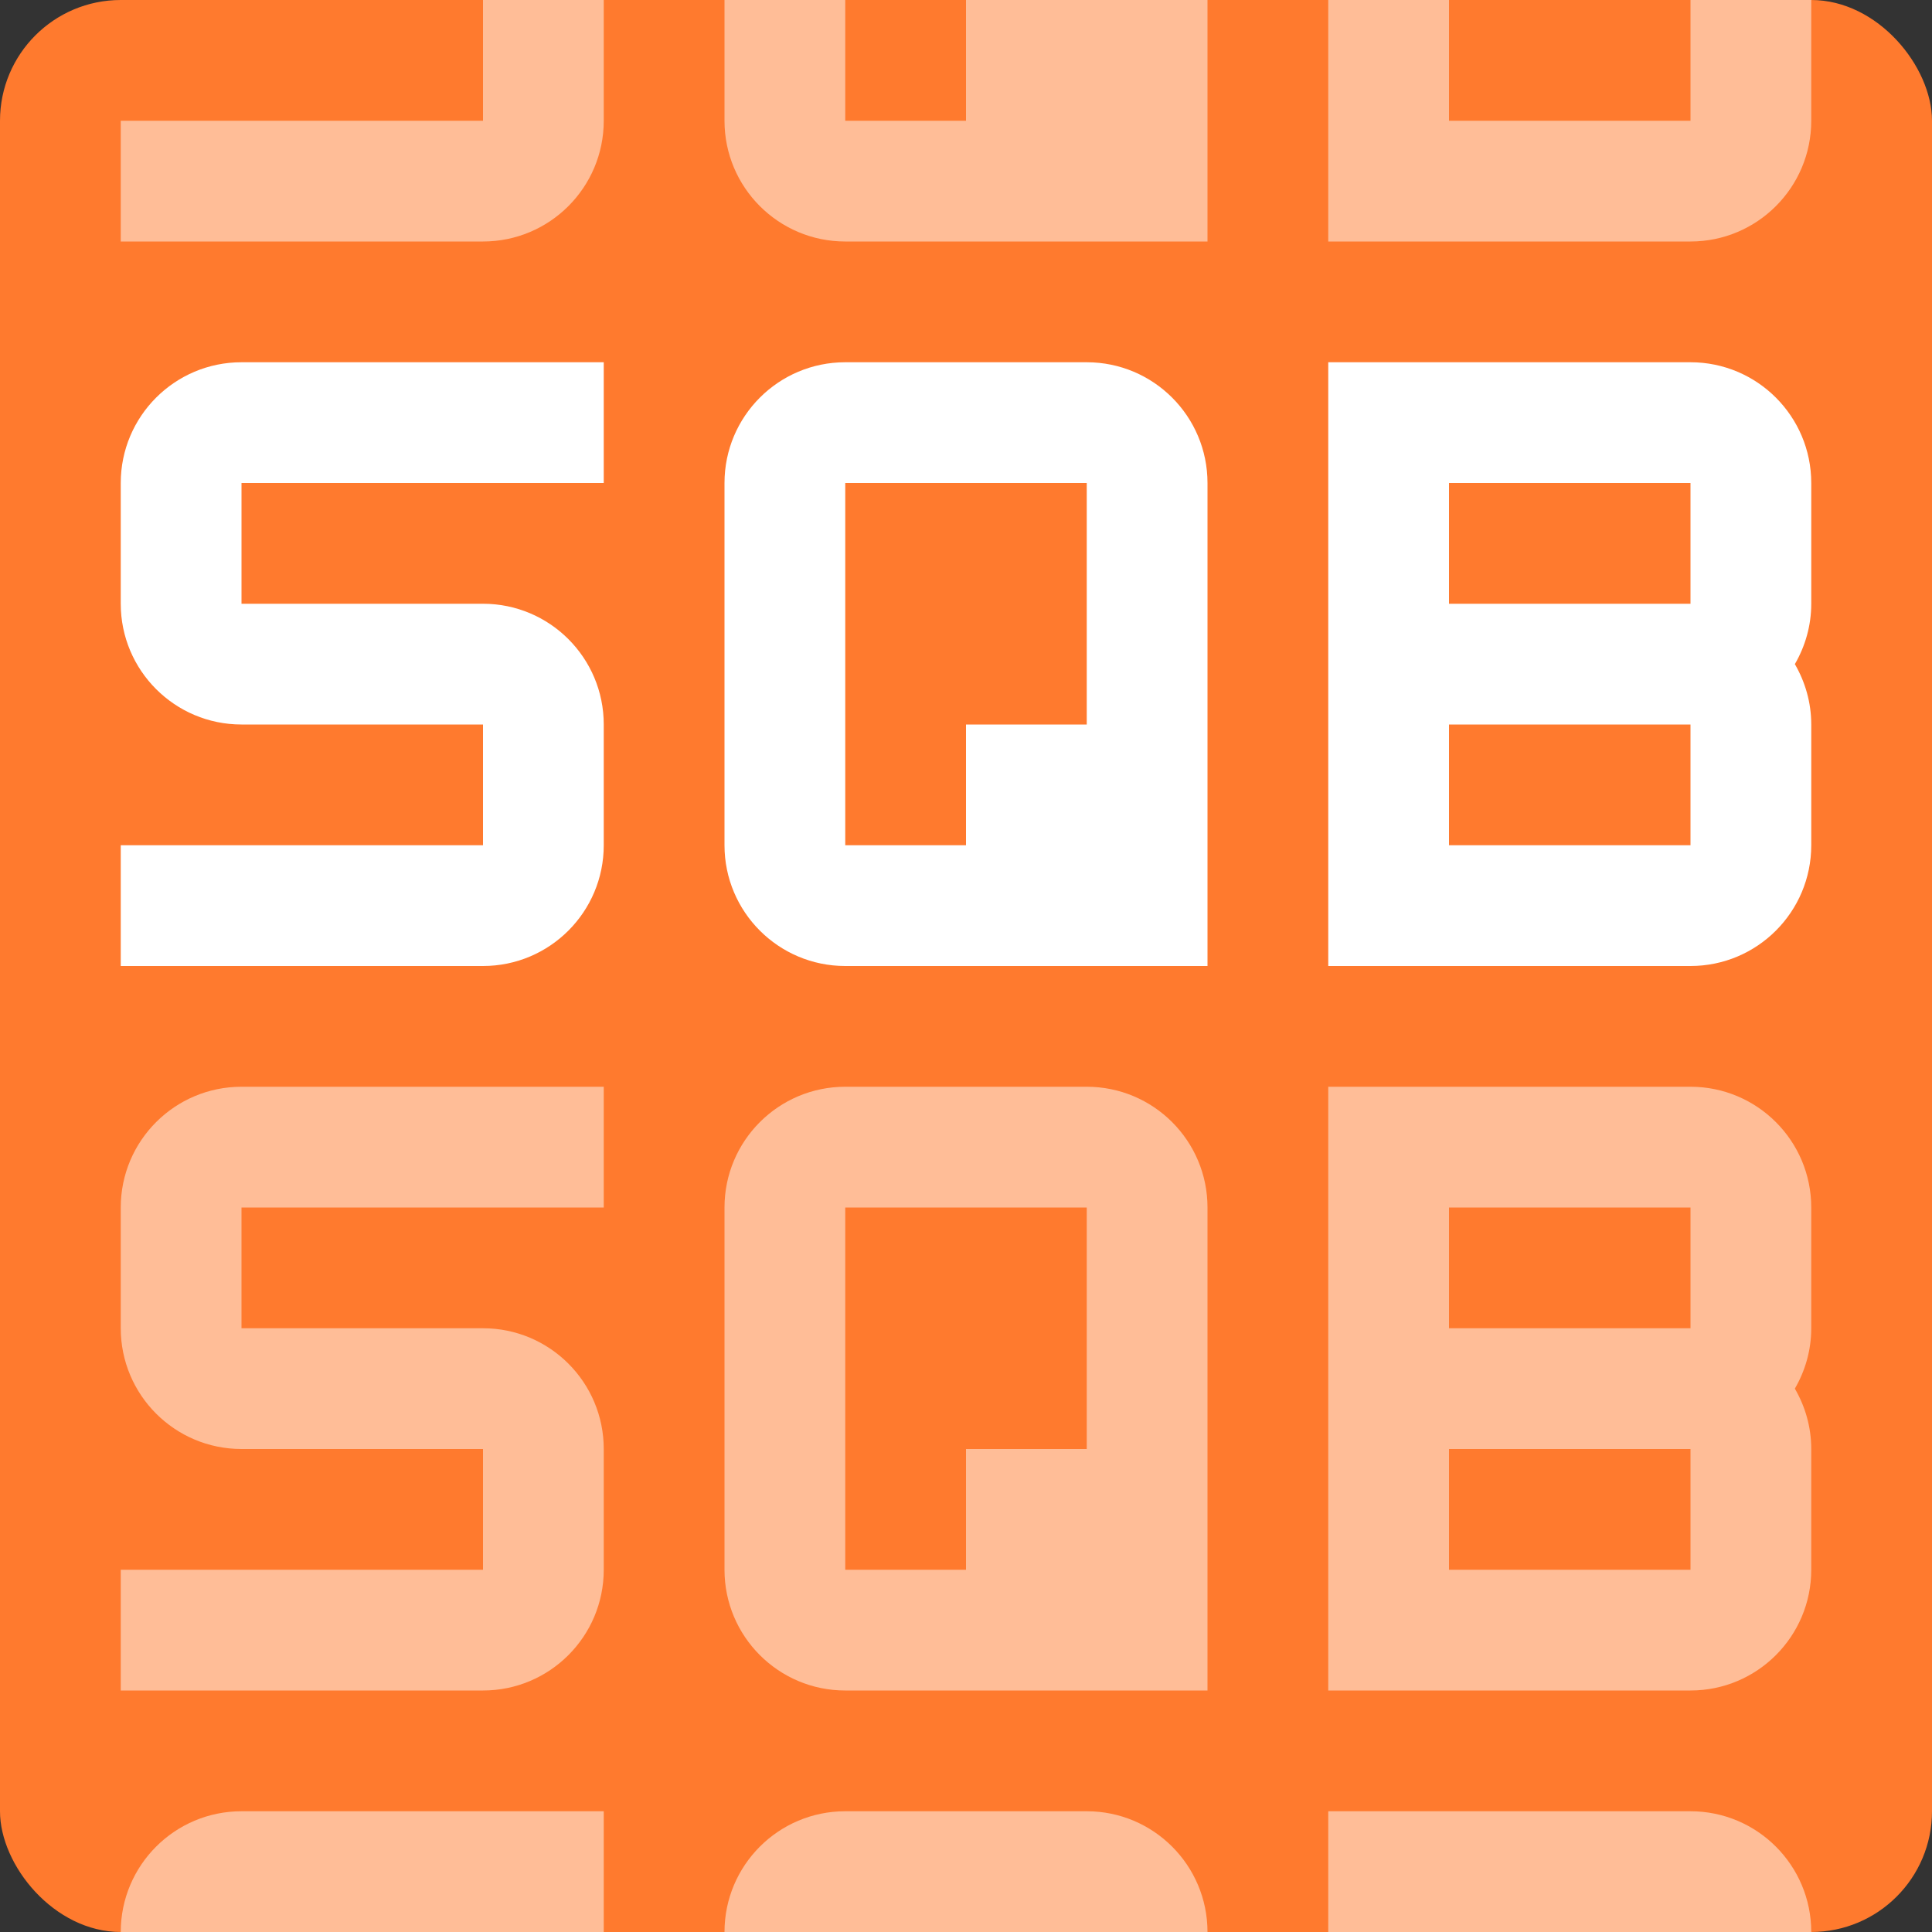 <svg width="512" height="512" viewBox="0 0 512 512" fill="none" xmlns="http://www.w3.org/2000/svg">
<rect x="0" y="0" width="512" height="512" fill="#333333" stroke="none"/>
<g clip-path="url(#clip0_1_27)">
<rect width="512" height="512" rx="32" fill="#FF7A2E"/>
<g style="mix-blend-mode:overlay" opacity="0.5">
<path d="M160 512H64V544H128C145.673 544 160 558.327 160 576V608C160 625.673 145.673 640 128 640H32V608H128V576H64C46.327 576 32 561.673 32 544V512C32 494.327 46.327 480 64 480H160V512Z" fill="white"/>
<path fill-rule="evenodd" clip-rule="evenodd" d="M288 480C305.673 480 320 494.327 320 512V640H224C206.327 640 192 625.673 192 608V512C192 494.327 206.327 480 224 480H288ZM224 608H256V576H288V512H224V608Z" fill="white"/>
<path fill-rule="evenodd" clip-rule="evenodd" d="M448 480C465.673 480 480 494.327 480 512V544C480 549.84 478.389 555.287 475.656 560C478.389 564.713 480 570.16 480 576V608C480 625.673 465.673 640 448 640H352V480H448ZM384 608H448V576H384V608ZM384 544H448V512H384V544Z" fill="white"/>
</g>
<g style="mix-blend-mode:overlay" opacity="0.5">
<path d="M160 320H64V352H128C145.673 352 160 366.327 160 384V416C160 433.673 145.673 448 128 448H32V416H128V384H64C46.327 384 32 369.673 32 352V320C32 302.327 46.327 288 64 288H160V320Z" fill="white"/>
<path fill-rule="evenodd" clip-rule="evenodd" d="M288 288C305.673 288 320 302.327 320 320V448H224C206.327 448 192 433.673 192 416V320C192 302.327 206.327 288 224 288H288ZM224 416H256V384H288V320H224V416Z" fill="white"/>
<path fill-rule="evenodd" clip-rule="evenodd" d="M448 288C465.673 288 480 302.327 480 320V352C480 357.84 478.389 363.287 475.656 368C478.389 372.713 480 378.16 480 384V416C480 433.673 465.673 448 448 448H352V288H448ZM384 416H448V384H384V416ZM384 352H448V320H384V352Z" fill="white"/>
</g>
<path d="M160 128H64V160H128C145.673 160 160 174.327 160 192V224C160 241.673 145.673 256 128 256H32V224H128V192H64C46.327 192 32 177.673 32 160V128C32 110.327 46.327 96 64 96H160V128Z" fill="white"/>
<path fill-rule="evenodd" clip-rule="evenodd" d="M288 96C305.673 96 320 110.327 320 128V256H224C206.327 256 192 241.673 192 224V128C192 110.327 206.327 96 224 96H288ZM224 224H256V192H288V128H224V224Z" fill="white"/>
<path fill-rule="evenodd" clip-rule="evenodd" d="M448 96C465.673 96 480 110.327 480 128V160C480 165.84 478.389 171.287 475.656 176C478.389 180.713 480 186.16 480 192V224C480 241.673 465.673 256 448 256H352V96H448ZM384 224H448V192H384V224ZM384 160H448V128H384V160Z" fill="white"/>
<g style="mix-blend-mode:overlay" opacity="0.5">
<path d="M160 -64H64V-32H128C145.673 -32 160 -17.673 160 0V32C160 49.673 145.673 64 128 64H32V32H128V0H64C46.327 0 32 -14.327 32 -32V-64C32 -81.673 46.327 -96 64 -96H160V-64Z" fill="white"/>
<path fill-rule="evenodd" clip-rule="evenodd" d="M288 -96C305.673 -96 320 -81.673 320 -64V64H224C206.327 64 192 49.673 192 32V-64C192 -81.673 206.327 -96 224 -96H288ZM224 32H256V0H288V-64H224V32Z" fill="white"/>
<path fill-rule="evenodd" clip-rule="evenodd" d="M448 -96C465.673 -96 480 -81.673 480 -64V-32C480 -26.16 478.389 -20.713 475.656 -16C478.389 -11.287 480 -5.84 480 0V32C480 49.673 465.673 64 448 64H352V-96H448ZM384 32H448V0H384V32ZM384 -32H448V-64H384V-32Z" fill="white"/>
</g>
</g>
<defs>
<clipPath id="clip0_1_27">
<rect width="512" height="512" rx="32" fill="white"/>
</clipPath>
</defs>
</svg>
